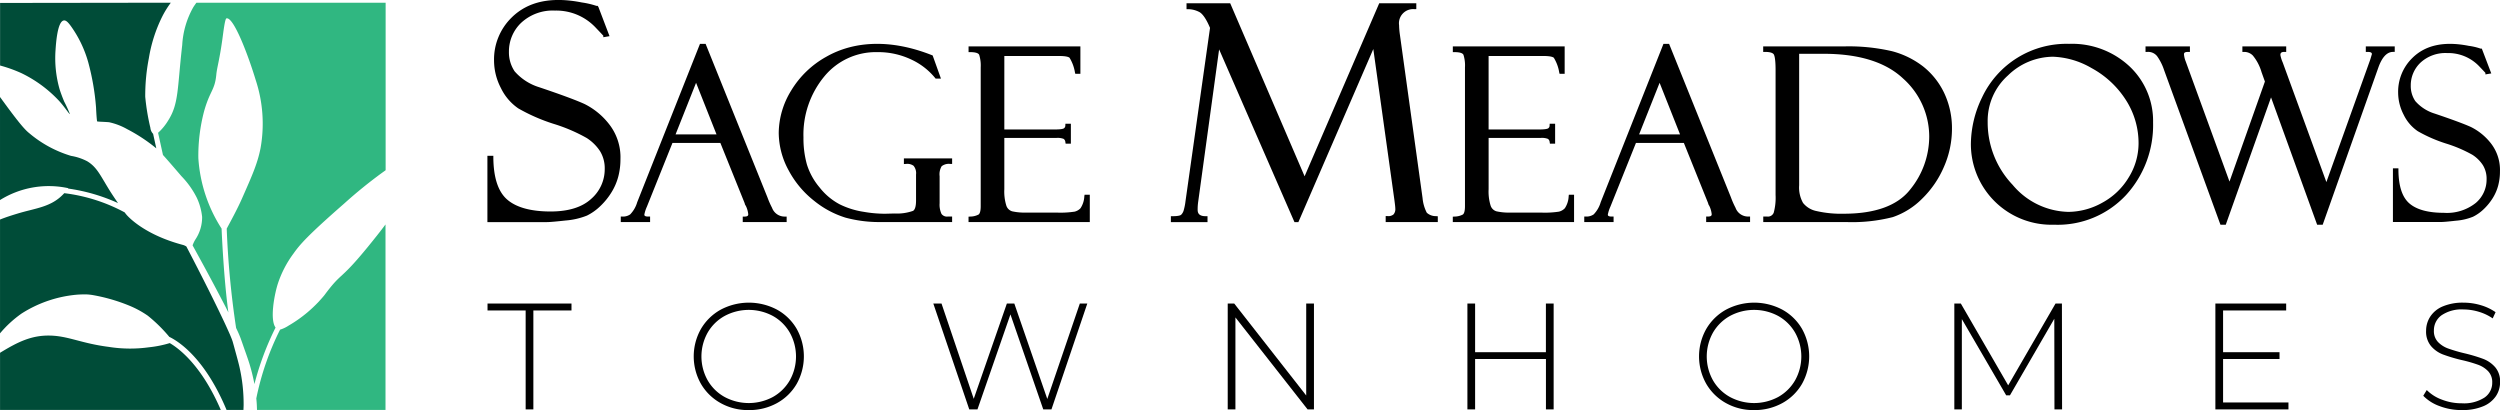 <svg xmlns="http://www.w3.org/2000/svg" width="365.756" height="60" viewBox="0 0 365.756 60">
  <g id="Sage-Meadows_Logo_SVG" transform="translate(-43.62 -43.105)">
    <path id="Path_14" data-name="Path 14" d="M52.19,58.063c.84.886,1.581,2.076,1.673,2.019a19.625,19.625,0,0,0-.834-1.817s-.362-.834-.673-1.8a16.562,16.562,0,0,1-.6-5.716c.069-1.029.282-4.221,1.213-4.359.351-.052.69.339,1.127.955a16.9,16.9,0,0,1,2.45,5.176,35.68,35.68,0,0,1,1.139,6.608s.063,1.466.15,2c.006.046.086.04.086.04.092.035,1.07.052,1.668.109a9.443,9.443,0,0,1,2.657,1.018A24.269,24.269,0,0,1,66.5,65.1l-.466-2.122a1.456,1.456,0,0,1-.4-.886,32.547,32.547,0,0,1-.753-4.537,28.673,28.673,0,0,1,.529-5.636,21.41,21.41,0,0,1,1.921-6.027,13.672,13.672,0,0,1,1.294-2.1l-24.981.035V52.98a20.152,20.152,0,0,1,3.14,1.127A18.572,18.572,0,0,1,52.19,58.063Z" transform="translate(-0.013 -0.291)" fill="#004c38"/>
    <path id="Path_15" data-name="Path 15" d="M53.609,81.122l-.035.052A26.5,26.5,0,0,1,60.884,83.3c-.339-.495-.73-1.07-1.133-1.7h0c-1.449-2.312-1.909-3.537-3.381-4.422a7.857,7.857,0,0,0-2.352-.782,17.013,17.013,0,0,1-6.13-3.33c-.834-.656-2.076-2.277-4.267-5.285V82.858a13.483,13.483,0,0,1,9.989-1.737Z" transform="translate(0 -10.485)" fill="#004c38"/>
    <path id="Path_16" data-name="Path 16" d="M68.462,129.576a16.144,16.144,0,0,1-3.059.615,19.99,19.99,0,0,1-5.889-.063c-4-.512-5.871-1.587-8.546-1.65-2.737-.069-4.762.943-7.338,2.519v8.362h32.3C73.166,132.957,69.939,130.444,68.462,129.576Z" transform="translate(-0.004 -36.276)" fill="#004c38"/>
    <path id="Path_17" data-name="Path 17" d="M79.263,123.183a24.361,24.361,0,0,0-.644-5.659c-.219-.914-.5-1.886-.753-2.829l-.2-.713c-.063-.2-.144-.414-.236-.638-.178-.443-.38-.886-.581-1.328-.4-.886-.828-1.771-1.254-2.657q-1.285-2.648-2.628-5.273c-.684-1.351-1.38-2.691-2.082-4.037a2.057,2.057,0,0,0-.426-.207C64.38,98.248,62.08,95.35,62.08,95.35c-.052-.063-.127-.161-.219-.288a24.955,24.955,0,0,0-8.839-2.812.815.815,0,0,1-.069.075c-1.834,1.978-4.077,2.093-6.8,2.921-.811.247-1.656.512-2.53.863v16.648a16.494,16.494,0,0,1,3.146-2.893,17.953,17.953,0,0,1,8.212-2.772c.541-.035,1.081-.035,1.081-.035h.1a7.183,7.183,0,0,1,1.11.115,25.724,25.724,0,0,1,5.268,1.535,14.237,14.237,0,0,1,2.7,1.466,22.032,22.032,0,0,1,3.151,3.1c1.374.661,5.21,3.111,8.373,10.685h2.473C79.246,123.706,79.263,123.448,79.263,123.183Z" transform="translate(0 -20.883)" fill="#004c38"/>
    <path id="Path_18" data-name="Path 18" d="M83.84,62.829l.713,3.243c.6.661,1.455,1.65,2.709,3.111a12.65,12.65,0,0,1,2.26,3.186,8.805,8.805,0,0,1,.759,2.755,5.836,5.836,0,0,1-.995,3.33,4.666,4.666,0,0,0-.4.84c.684,1.248,1.374,2.5,2.047,3.749.937,1.737,1.857,3.473,2.766,5.227.144.282.282.564.426.845-.673-4.917-.966-11.507-.995-12.272a21.539,21.539,0,0,1-3.4-10.311,25.62,25.62,0,0,1,.834-6.832c.857-3.059,1.581-3.077,1.794-5.388.092-1.006.477-2.174.9-5.273.127-.909.357-2.9.581-2.95,1.075-.259,3.249,5.6,4.279,9.011a20.35,20.35,0,0,1,.713,9.966c-.431,2.214-1.208,3.968-2.737,7.424-.7,1.581-1.662,3.324-2.214,4.359a129.99,129.99,0,0,0,1.374,14.532c.144.3.282.592.414.9.1.236.2.472.293.742l.247.7c.322.937.661,1.834.972,2.818a27.067,27.067,0,0,1,.736,2.956l.017.1a41.747,41.747,0,0,1,3.094-8.275c-.834-1.127-.224-4.595.3-6.314a15.548,15.548,0,0,1,2.323-4.514c.937-1.323,2.019-2.594,7.436-7.332a69.276,69.276,0,0,1,5.613-4.549c.144-.1.293-.207.431-.311V43.8H89.447c-.15.2-.3.414-.46.661a12.667,12.667,0,0,0-1.616,5.515c-.736,6.458-.489,8.569-2.047,11.041A7.957,7.957,0,0,1,83.84,62.829Z" transform="translate(-17.091 -0.295)" fill="#30b781"/>
    <path id="Path_19" data-name="Path 19" d="M127.738,100.19c-.564.759-1.19,1.558-1.9,2.438-5.009,6.245-4.244,4.146-7.068,7.947a19.34,19.34,0,0,1-5.233,4.434,4.754,4.754,0,0,1-1.231.581,40.038,40.038,0,0,0-3.479,10.064c.029.276.052.558.069.834s.023.569.035.851h18.8V100.19Z" transform="translate(-27.71 -24.257)" fill="#30b781"/>
    <g id="Group_178" data-name="Group 178" transform="translate(114.946 87.388)">
      <path id="Path_20" data-name="Path 20" d="M173.228,121.338H167.65V120.32h12.284v1.018h-5.578v14.475h-1.127Z" transform="translate(-167.65 -120.199)"/>
      <path id="Path_21" data-name="Path 21" d="M224.049,134.8a7.565,7.565,0,0,1-2.887-2.824,8.159,8.159,0,0,1,0-8.016,7.606,7.606,0,0,1,2.887-2.824,8.793,8.793,0,0,1,8.235-.012,7.5,7.5,0,0,1,2.887,2.812,8.236,8.236,0,0,1,0,8.057,7.5,7.5,0,0,1-2.887,2.812,8.357,8.357,0,0,1-4.118,1.018A8.18,8.18,0,0,1,224.049,134.8Zm7.637-.891a6.526,6.526,0,0,0,2.479-2.444,7.137,7.137,0,0,0,0-6.97,6.485,6.485,0,0,0-2.479-2.444,7.459,7.459,0,0,0-7.05,0,6.477,6.477,0,0,0-2.49,2.444,7.137,7.137,0,0,0,0,6.97,6.476,6.476,0,0,0,2.49,2.444,7.459,7.459,0,0,0,7.05,0Z" transform="translate(-189.942 -120.11)"/>
      <path id="Path_22" data-name="Path 22" d="M303.591,120.32l-5.245,15.492h-1.2l-4.8-13.9-4.825,13.9h-1.2L281.06,120.32h1.2l4.716,13.945,4.848-13.945h1.087l4.825,13.968,4.762-13.968Z" transform="translate(-215.841 -120.199)"/>
      <path id="Path_23" data-name="Path 23" d="M368.577,120.32v15.492h-.932l-10.558-13.457v13.457H355.96V120.32h.949l10.535,13.457V120.32Z" transform="translate(-247.668 -120.199)"/>
      <path id="Path_24" data-name="Path 24" d="M429.557,120.32v15.492H428.43V128.44H418.067v7.372H416.94V120.32h1.127v7.125h10.357V120.32Z" transform="translate(-273.581 -120.199)"/>
      <path id="Path_25" data-name="Path 25" d="M479.809,134.8a7.565,7.565,0,0,1-2.887-2.824,8.159,8.159,0,0,1,0-8.016,7.606,7.606,0,0,1,2.887-2.824,8.793,8.793,0,0,1,8.235-.012,7.5,7.5,0,0,1,2.887,2.812,8.236,8.236,0,0,1,0,8.057,7.494,7.494,0,0,1-2.887,2.812,8.357,8.357,0,0,1-4.117,1.018A8.18,8.18,0,0,1,479.809,134.8Zm7.637-.891a6.526,6.526,0,0,0,2.479-2.444,7.137,7.137,0,0,0,0-6.97,6.485,6.485,0,0,0-2.479-2.444,7.459,7.459,0,0,0-7.05,0,6.516,6.516,0,0,0-2.49,2.444,7.138,7.138,0,0,0,0,6.97,6.476,6.476,0,0,0,2.49,2.444,7.459,7.459,0,0,0,7.05,0Z" transform="translate(-298.622 -120.11)"/>
      <path id="Path_26" data-name="Path 26" d="M555.463,135.812l-.023-13.261-6.487,11.2H548.4L541.914,122.6v13.215h-1.1V120.32h.949l6.93,11.973,6.93-11.973h.932l.023,15.492h-1.11Z" transform="translate(-326.217 -120.199)"/>
      <path id="Path_27" data-name="Path 27" d="M617.921,134.795v1.018H607.23V120.32h10.357v1.018h-9.23v6.107h8.258v.995h-8.258v6.355Z" transform="translate(-354.441 -120.199)"/>
      <path id="Path_28" data-name="Path 28" d="M662.514,135.25a6.261,6.261,0,0,1-2.4-1.518l.512-.84a5.956,5.956,0,0,0,2.2,1.4,7.876,7.876,0,0,0,2.91.541,5.567,5.567,0,0,0,3.341-.84,2.607,2.607,0,0,0,1.127-2.191,2.3,2.3,0,0,0-.6-1.662,3.877,3.877,0,0,0-1.484-.949,19.8,19.8,0,0,0-2.392-.684,23.558,23.558,0,0,1-2.732-.817,4.311,4.311,0,0,1-1.748-1.231,3.287,3.287,0,0,1-.719-2.226,3.8,3.8,0,0,1,.6-2.07,4.037,4.037,0,0,1,1.829-1.5,7.473,7.473,0,0,1,3.065-.552,8.771,8.771,0,0,1,2.525.374,7.491,7.491,0,0,1,2.145,1.018l-.42.909a7.14,7.14,0,0,0-2.047-.972,7.818,7.818,0,0,0-2.2-.334,5.219,5.219,0,0,0-3.255.863,2.712,2.712,0,0,0-1.1,2.237,2.3,2.3,0,0,0,.6,1.662,3.876,3.876,0,0,0,1.484.949,22.616,22.616,0,0,0,2.415.707,23.411,23.411,0,0,1,2.726.817,4.432,4.432,0,0,1,1.737,1.208,3.172,3.172,0,0,1,.719,2.18,3.662,3.662,0,0,1-.61,2.059,4.145,4.145,0,0,1-1.869,1.484,7.724,7.724,0,0,1-3.1.552A8.893,8.893,0,0,1,662.514,135.25Z" transform="translate(-376.911 -120.114)"/>
    </g>
    <path id="Path_29" data-name="Path 29" d="M181.84,58.324c-1.2-.552-3.439-1.38-6.648-2.461a7.815,7.815,0,0,1-3.577-2.312,4.961,4.961,0,0,1-.84-2.87,5.774,5.774,0,0,1,1.806-4.256,6.776,6.776,0,0,1,4.923-1.771,7.906,7.906,0,0,1,5.969,2.5c.725.759,1.006,1.058,1.11,1.173v.224l.909-.155-1.616-4.244-.115-.19h-.19a12.253,12.253,0,0,0-2.122-.495q-6.685-1.328-10.259,2.185a8.567,8.567,0,0,0-2.594,6.32A8.715,8.715,0,0,0,169.608,56a7.586,7.586,0,0,0,2.542,2.967,26.527,26.527,0,0,0,5.135,2.249,24.334,24.334,0,0,1,4.871,2.082,6.558,6.558,0,0,1,1.949,1.926,4.8,4.8,0,0,1,.684,2.622,5.743,5.743,0,0,1-2,4.371c-1.328,1.213-3.318,1.829-5.917,1.829-2.87,0-5-.581-6.337-1.731s-2.013-3.2-2.042-6.142V65.9h-.868v9.7H176.3c.454,0,1.38-.081,2.766-.236a10.6,10.6,0,0,0,3.123-.719,7.707,7.707,0,0,0,1.961-1.392,9.975,9.975,0,0,0,1.633-2.019,8.455,8.455,0,0,0,.995-2.318,9.964,9.964,0,0,0,.311-2.513,7.846,7.846,0,0,0-1.725-5.216A10.422,10.422,0,0,0,181.84,58.324Z" transform="translate(-52.696)"/>
    <path id="Path_30" data-name="Path 30" d="M223.674,78.24a12.4,12.4,0,0,1-.661-1.5L213.956,54.26h-.822L203.95,77.43a4.243,4.243,0,0,1-1.029,1.783,1.818,1.818,0,0,1-1.1.316h-.276v.805h4.29v-.805h-.276c-.564,0-.564-.2-.564-.288a5.015,5.015,0,0,1,.374-1.162l3.738-9.322h7.01l3.554,8.816c.006.023.012.052.023.1a.858.858,0,0,0,.144.282,3.654,3.654,0,0,1,.357,1.219c0,.132,0,.357-.529.357h-.276v.805h6.424v-.805h-.276A1.957,1.957,0,0,1,223.674,78.24Zm-8.12-10.731h-5.992l3-7.551Z" transform="translate(-67.105 -4.74)"/>
    <path id="Path_31" data-name="Path 31" d="M260.046,71.844l.293-.017a1.578,1.578,0,0,1,1.121.27,1.7,1.7,0,0,1,.362,1.282v3.807c0,.817-.15,1.334-.437,1.507a7.037,7.037,0,0,1-2.726.385l-1.351.035a17.8,17.8,0,0,1-3.123-.276,11.923,11.923,0,0,1-3.531-1.1,9.183,9.183,0,0,1-2.933-2.456,9.624,9.624,0,0,1-1.869-3.387,14.223,14.223,0,0,1-.5-3.945,13.361,13.361,0,0,1,3.042-8.914,9.763,9.763,0,0,1,7.758-3.565,11.292,11.292,0,0,1,4.957,1.075,9.81,9.81,0,0,1,3.5,2.7l.081.1h.776l-1.213-3.387-.115-.046c-5.877-2.335-11.294-2.145-15.469.247a13.807,13.807,0,0,0-5.13,4.957,12.014,12.014,0,0,0-1.806,6.13,11.56,11.56,0,0,0,1.443,5.509,14.037,14.037,0,0,0,3.761,4.486,13.726,13.726,0,0,0,4.566,2.444,18.921,18.921,0,0,0,5.187.644H267.1v-.805h-.633a.989.989,0,0,1-.92-.385,3.217,3.217,0,0,1-.276-1.57V73.615a2.29,2.29,0,0,1,.3-1.455,1.7,1.7,0,0,1,1.254-.334h.276v-.805h-7.056v.822Z" transform="translate(-84.183 -4.738)"/>
    <path id="Path_32" data-name="Path 32" d="M306.966,76.843a3.414,3.414,0,0,1-.558,1.742,1.751,1.751,0,0,1-.863.5,13.8,13.8,0,0,1-2.634.138h-4.434a8.554,8.554,0,0,1-2.064-.184,1.277,1.277,0,0,1-.851-.817,6.927,6.927,0,0,1-.3-2.427V68.3h7.631a2.413,2.413,0,0,1,1.041.138.608.608,0,0,1,.259.472l.04.23h.765V66.222H304.2l-.012.265a.481.481,0,0,1-.207.408c-.069.052-.339.167-1.294.167h-7.424V56.313h8.022c1.133,0,1.443.184,1.524.265a5.966,5.966,0,0,1,.788,2.145l.052.2h.742V54.91H290.03v.84h.276c.719,0,1.173.138,1.282.4a5.324,5.324,0,0,1,.219,1.834V78.287c0,.891-.2,1.15-.322,1.225a2.661,2.661,0,0,1-1.2.293l-.259.017v.788h17.741v-4h-.765Z" transform="translate(-104.707 -5.016)"/>
    <path id="Path_33" data-name="Path 33" d="M378.943,74.581a5.767,5.767,0,0,1-.621-2.151l-3.307-23.842a10.941,10.941,0,0,1-.127-1.438,2.071,2.071,0,0,1,2.26-2.352l.259-.012V43.93h-5.423L361.064,69.25,350.178,43.93h-6.389V44.8h.276a3.583,3.583,0,0,1,1.57.4c.351.173.914.719,1.593,2.335l-3.588,25.355a8.033,8.033,0,0,1-.247,1.271,1.479,1.479,0,0,1-.4.725c-.069.058-.328.2-1.219.2H341.5v.868h5.36v-.868h-.276c-1.035,0-1.167-.512-1.167-.955a7.941,7.941,0,0,1,.081-1.173l3.059-22.278L359.58,75.95h.575l10.961-25.32,3.094,22.146c.081.61.126,1.018.126,1.213a1.156,1.156,0,0,1-.265.84,1.175,1.175,0,0,1-.863.242l-.282-.006v.88h7.625V75.1l-.253-.023A1.946,1.946,0,0,1,378.943,74.581Z" transform="translate(-126.578 -0.351)"/>
    <path id="Path_34" data-name="Path 34" d="M430.177,76.843a3.414,3.414,0,0,1-.558,1.742,1.769,1.769,0,0,1-.863.5,13.838,13.838,0,0,1-2.64.138h-4.434a8.554,8.554,0,0,1-2.065-.184,1.277,1.277,0,0,1-.851-.817,6.927,6.927,0,0,1-.3-2.427V68.3h7.631a2.414,2.414,0,0,1,1.041.138.608.608,0,0,1,.259.472l.04.23h.759V66.222H427.4l-.011.265a.481.481,0,0,1-.207.408c-.069.052-.339.167-1.294.167h-7.424V56.313h8.022c1.133,0,1.443.184,1.524.265a5.9,5.9,0,0,1,.788,2.145l.052.2h.742V54.91H413.23v.84h.276c.719,0,1.173.138,1.282.4a5.115,5.115,0,0,1,.219,1.834V78.287c0,.891-.2,1.15-.322,1.225a2.661,2.661,0,0,1-1.2.293l-.259.017v.788h17.741v-4h-.765Z" transform="translate(-157.058 -5.016)"/>
    <path id="Path_35" data-name="Path 35" d="M468.794,78.24a12.392,12.392,0,0,1-.661-1.5L459.076,54.26h-.822L449.07,77.43a4.243,4.243,0,0,1-1.029,1.783,1.87,1.87,0,0,1-1.1.316h-.276v.805h4.29v-.805h-.276c-.564,0-.564-.2-.564-.288a5.017,5.017,0,0,1,.374-1.162l3.738-9.322h7.01l3.548,8.81c.006.023.011.052.023.1a.992.992,0,0,0,.144.282,3.654,3.654,0,0,1,.357,1.219c0,.132,0,.357-.529.357H464.5v.805h6.424v-.805h-.276A1.947,1.947,0,0,1,468.794,78.24ZM460.68,67.51h-5.992l3-7.551Z" transform="translate(-171.264 -4.74)"/>
    <path id="Path_36" data-name="Path 36" d="M515.578,57.837a12.708,12.708,0,0,0-4.543-2.226,28.083,28.083,0,0,0-7.027-.7H492.19v.805h.276c.811,0,1.127.178,1.248.328.086.1.288.541.288,2.3v18.3a8.312,8.312,0,0,1-.27,2.588.9.9,0,0,1-.955.569H492.2v.805h12.088a24.032,24.032,0,0,0,6.872-.725,11.12,11.12,0,0,0,4.284-2.691,14.439,14.439,0,0,0,3.192-4.664,13.84,13.84,0,0,0,1.173-5.515,12.066,12.066,0,0,0-1.139-5.285A10.955,10.955,0,0,0,515.578,57.837Zm-18.126,17.4V55.991h3.583c5.164,0,9.069,1.213,11.616,3.611a11.378,11.378,0,0,1,3.83,8.523,12.3,12.3,0,0,1-2.8,7.74c-1.846,2.341-5.112,3.525-9.713,3.525A16.157,16.157,0,0,1,499.994,79a3.365,3.365,0,0,1-1.973-1.19A4.582,4.582,0,0,1,497.452,75.233Z" transform="translate(-190.611 -5.016)"/>
    <path id="Path_37" data-name="Path 37" d="M559.39,54.26A13.642,13.642,0,0,0,546.663,62.1a15.808,15.808,0,0,0-1.633,6.74,11.79,11.79,0,0,0,12.157,11.881,13.665,13.665,0,0,0,10.53-4.325,15.164,15.164,0,0,0,3.968-10.616,10.96,10.96,0,0,0-3.45-8.229A12.316,12.316,0,0,0,559.39,54.26Zm4.888,23.227a10.318,10.318,0,0,1-4.992,1.357,10.943,10.943,0,0,1-8.149-3.956,13.239,13.239,0,0,1-3.652-9.2,8.9,8.9,0,0,1,2.962-6.8,9.532,9.532,0,0,1,6.6-2.743,12.013,12.013,0,0,1,5.63,1.656,13.7,13.7,0,0,1,4.974,4.589,11.668,11.668,0,0,1,1.909,6.493,9.465,9.465,0,0,1-1.415,4.877A10.088,10.088,0,0,1,564.278,77.487Z" transform="translate(-213.064 -4.74)"/>
    <path id="Path_38" data-name="Path 38" d="M625.908,54.91h-4.221v.805h.276c.558,0,.615.19.615.322l-.236.794a.371.371,0,0,0-.04.109l-6.383,17.821L609.53,57.256a4.865,4.865,0,0,1-.339-1.081c0-.224.046-.46.575-.46h.276V54.91H603.63v.805h.276a1.771,1.771,0,0,1,1.254.529,6.8,6.8,0,0,1,1.271,2.427l.495,1.38-5.181,14.636-6.4-17.563a3.512,3.512,0,0,1-.259-1.052c0-.127,0-.357.592-.357h.276V54.91H589.46v.805h.276a1.668,1.668,0,0,1,1.42.627,7.606,7.606,0,0,1,1.018,2.03l8.183,22.451.069.178h.771l6.625-18.632L614.568,81h.811l8.154-23.026c.535-1.489,1.248-2.249,2.116-2.26h.27V54.91Z" transform="translate(-231.944 -5.016)"/>
    <path id="Path_39" data-name="Path 39" d="M666.667,68.735a8.5,8.5,0,0,0-2.847-2.3c-.955-.437-2.749-1.1-5.314-1.967a6.159,6.159,0,0,1-2.835-1.829,3.919,3.919,0,0,1-.661-2.26,4.569,4.569,0,0,1,1.426-3.364,5.367,5.367,0,0,1,3.9-1.4,6.247,6.247,0,0,1,4.727,1.978c.552.575.782.822.868.92v.224l.857-.144-1.317-3.456-.075-.178h-.19a8.568,8.568,0,0,0-1.708-.4c-3.583-.707-6.332-.127-8.247,1.765a6.893,6.893,0,0,0-2.088,5.089,7.039,7.039,0,0,0,.817,3.238,6.113,6.113,0,0,0,2.053,2.392,21.042,21.042,0,0,0,4.112,1.8,19.764,19.764,0,0,1,3.882,1.656,5.127,5.127,0,0,1,1.541,1.524,3.79,3.79,0,0,1,.535,2.064,4.473,4.473,0,0,1-1.576,3.45,6.765,6.765,0,0,1-4.687,1.449c-2.277,0-3.968-.46-5.026-1.369s-1.587-2.536-1.61-4.865v-.27H652.4v7.85h6.987c.368,0,1.093-.063,2.214-.19a8.424,8.424,0,0,0,2.513-.581,6.26,6.26,0,0,0,1.581-1.121,8.3,8.3,0,0,0,1.317-1.622,6.746,6.746,0,0,0,.8-1.869,8.022,8.022,0,0,0,.247-2.018A6.333,6.333,0,0,0,666.667,68.735Z" transform="translate(-258.689 -4.746)"/>
  </g>
</svg>
